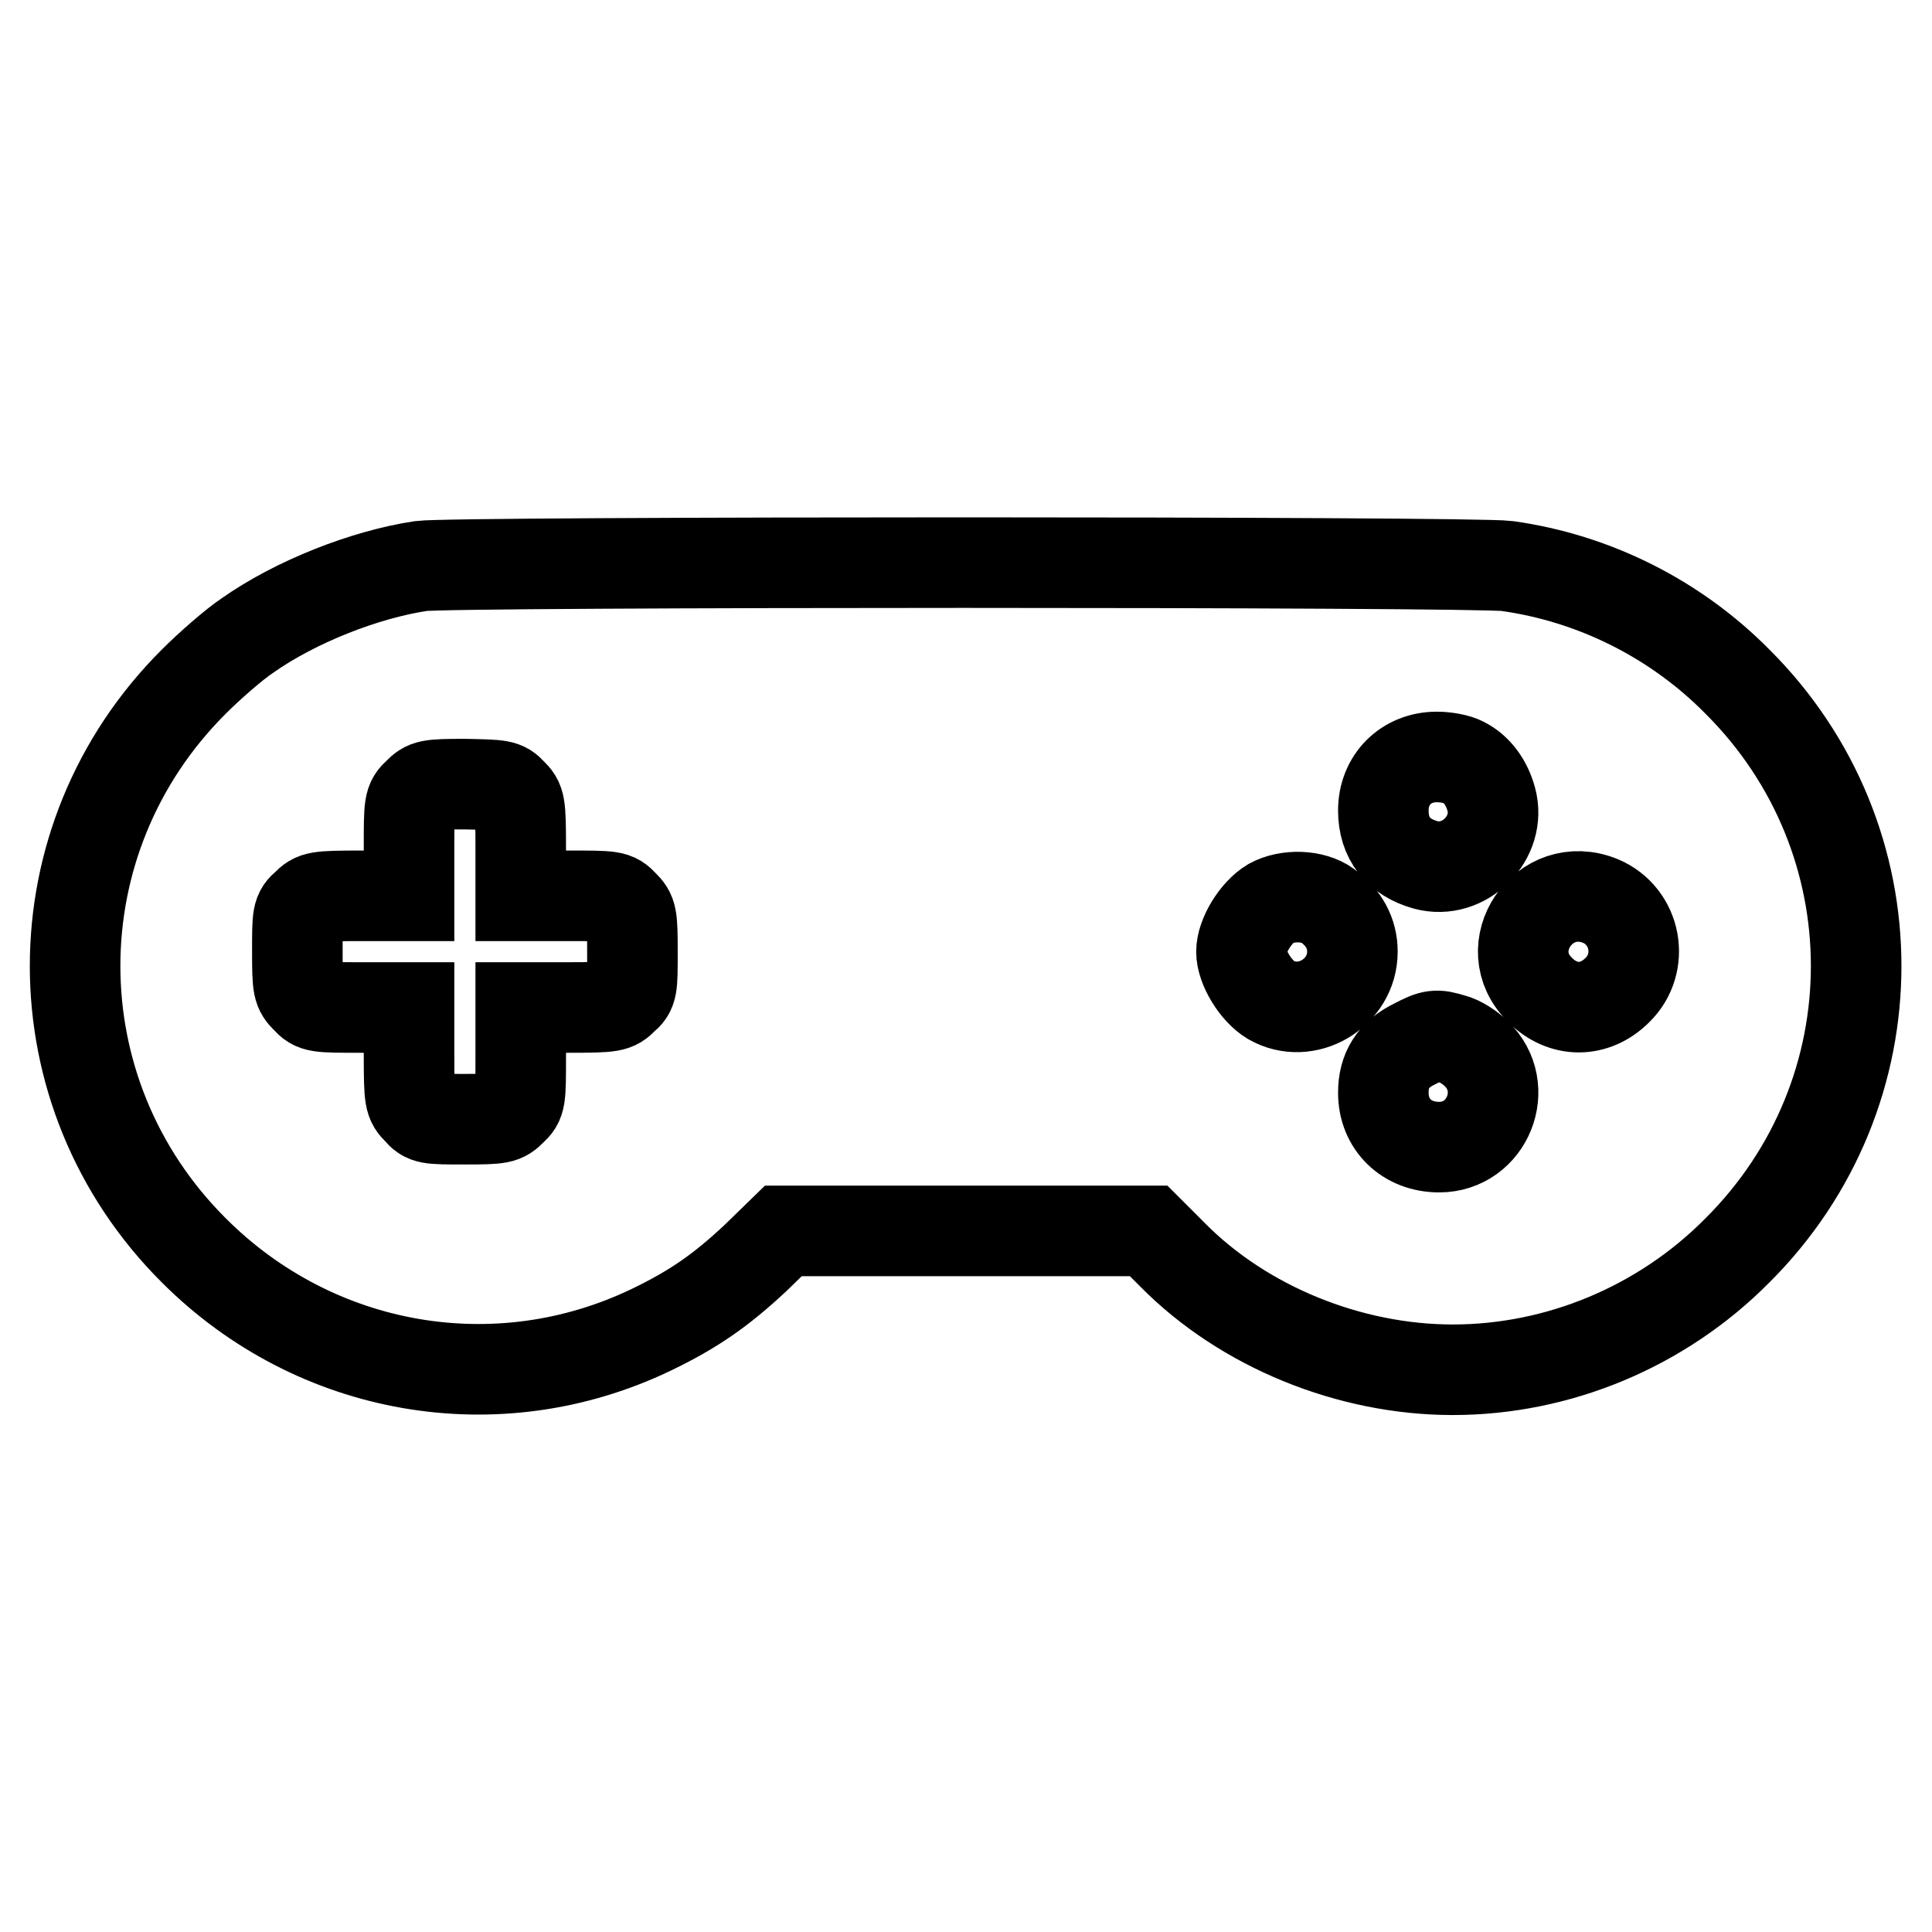 <?xml version="1.0" encoding="utf-8"?>
<!-- Svg Vector Icons : http://www.onlinewebfonts.com/icon -->
<!DOCTYPE svg PUBLIC "-//W3C//DTD SVG 1.1//EN" "http://www.w3.org/Graphics/SVG/1.1/DTD/svg11.dtd">
<svg version="1.1" xmlns="http://www.w3.org/2000/svg" xmlns:xlink="http://www.w3.org/1999/xlink" x="0px" y="0px" viewBox="0 0 256 256" enable-background="new 0 0 256 256" xml:space="preserve">
<g><g><g><path stroke-width="12" fill-opacity="0" stroke="#000000"  d="M55.8,75c-7.4,1.1-16.6,4.7-23,9.2c-1.8,1.2-5,4-7.1,6.1c-21,20.9-21,54.5,0,75.4c16.1,16.1,40.2,20.3,60.6,10.5c5.6-2.7,9.2-5.2,13.8-9.5l3.7-3.6H128h24.2l3.2,3.2c9.4,9.5,23.4,15.2,37.1,15.2c14,0,27.7-5.7,37.7-15.8c21-20.9,21-54.5,0-75.4C222,82,211.2,76.6,199.7,75C195.4,74.4,60,74.4,55.8,75z M193.9,101c1.8,0.9,3.1,2.7,3.7,4.9c1.4,5.1-3.6,10.1-8.7,8.7c-3.6-1-5.6-3.5-5.6-7.2c0-4.1,3-7.1,7.1-7.1C191.6,100.3,193.2,100.6,193.9,101z M67.8,105.1c1.1,1.1,1.2,1.3,1.2,7.4v6.2h6.2c6,0,6.3,0,7.4,1.2c1.1,1.1,1.2,1.4,1.2,6.2c0,4.8,0,5.2-1.2,6.2c-1.1,1.1-1.3,1.2-7.4,1.2H69v6.2c0,6,0,6.3-1.2,7.4c-1.1,1.1-1.4,1.2-6.2,1.2c-4.8,0-5.2,0-6.2-1.2c-1.1-1.1-1.2-1.3-1.2-7.4v-6.2H48c-6,0-6.3,0-7.4-1.2c-1.1-1.1-1.2-1.4-1.2-6.2c0-4.8,0-5.2,1.2-6.2c1.1-1.1,1.3-1.2,7.4-1.2h6.2v-6.2c0-6,0-6.3,1.2-7.4c1.1-1.1,1.4-1.2,6.2-1.2C66.4,104,66.8,104,67.8,105.1z M175.9,120c2.2,1.6,3.3,3.7,3.3,6.1c0,5.5-6.1,9.1-10.8,6.4c-2-1.2-3.9-4.3-3.9-6.4s1.9-5.2,3.9-6.4C170.6,118.5,174,118.6,175.9,120z M212.1,119.4c4.7,2,5.9,8.2,2.2,11.8c-3,3-7.2,3-10.2,0C198.3,125.6,204.6,116.3,212.1,119.4z M192.5,137.7c0.9,0.2,2.3,1.1,3.1,1.9c4.7,4.5,1.5,12.4-4.9,12.4c-4.3,0-7.4-3-7.4-7.2c0-3,1.3-5.1,4.2-6.5C189.8,137.1,190.3,137,192.5,137.7z"/></g></g></g>
</svg>
